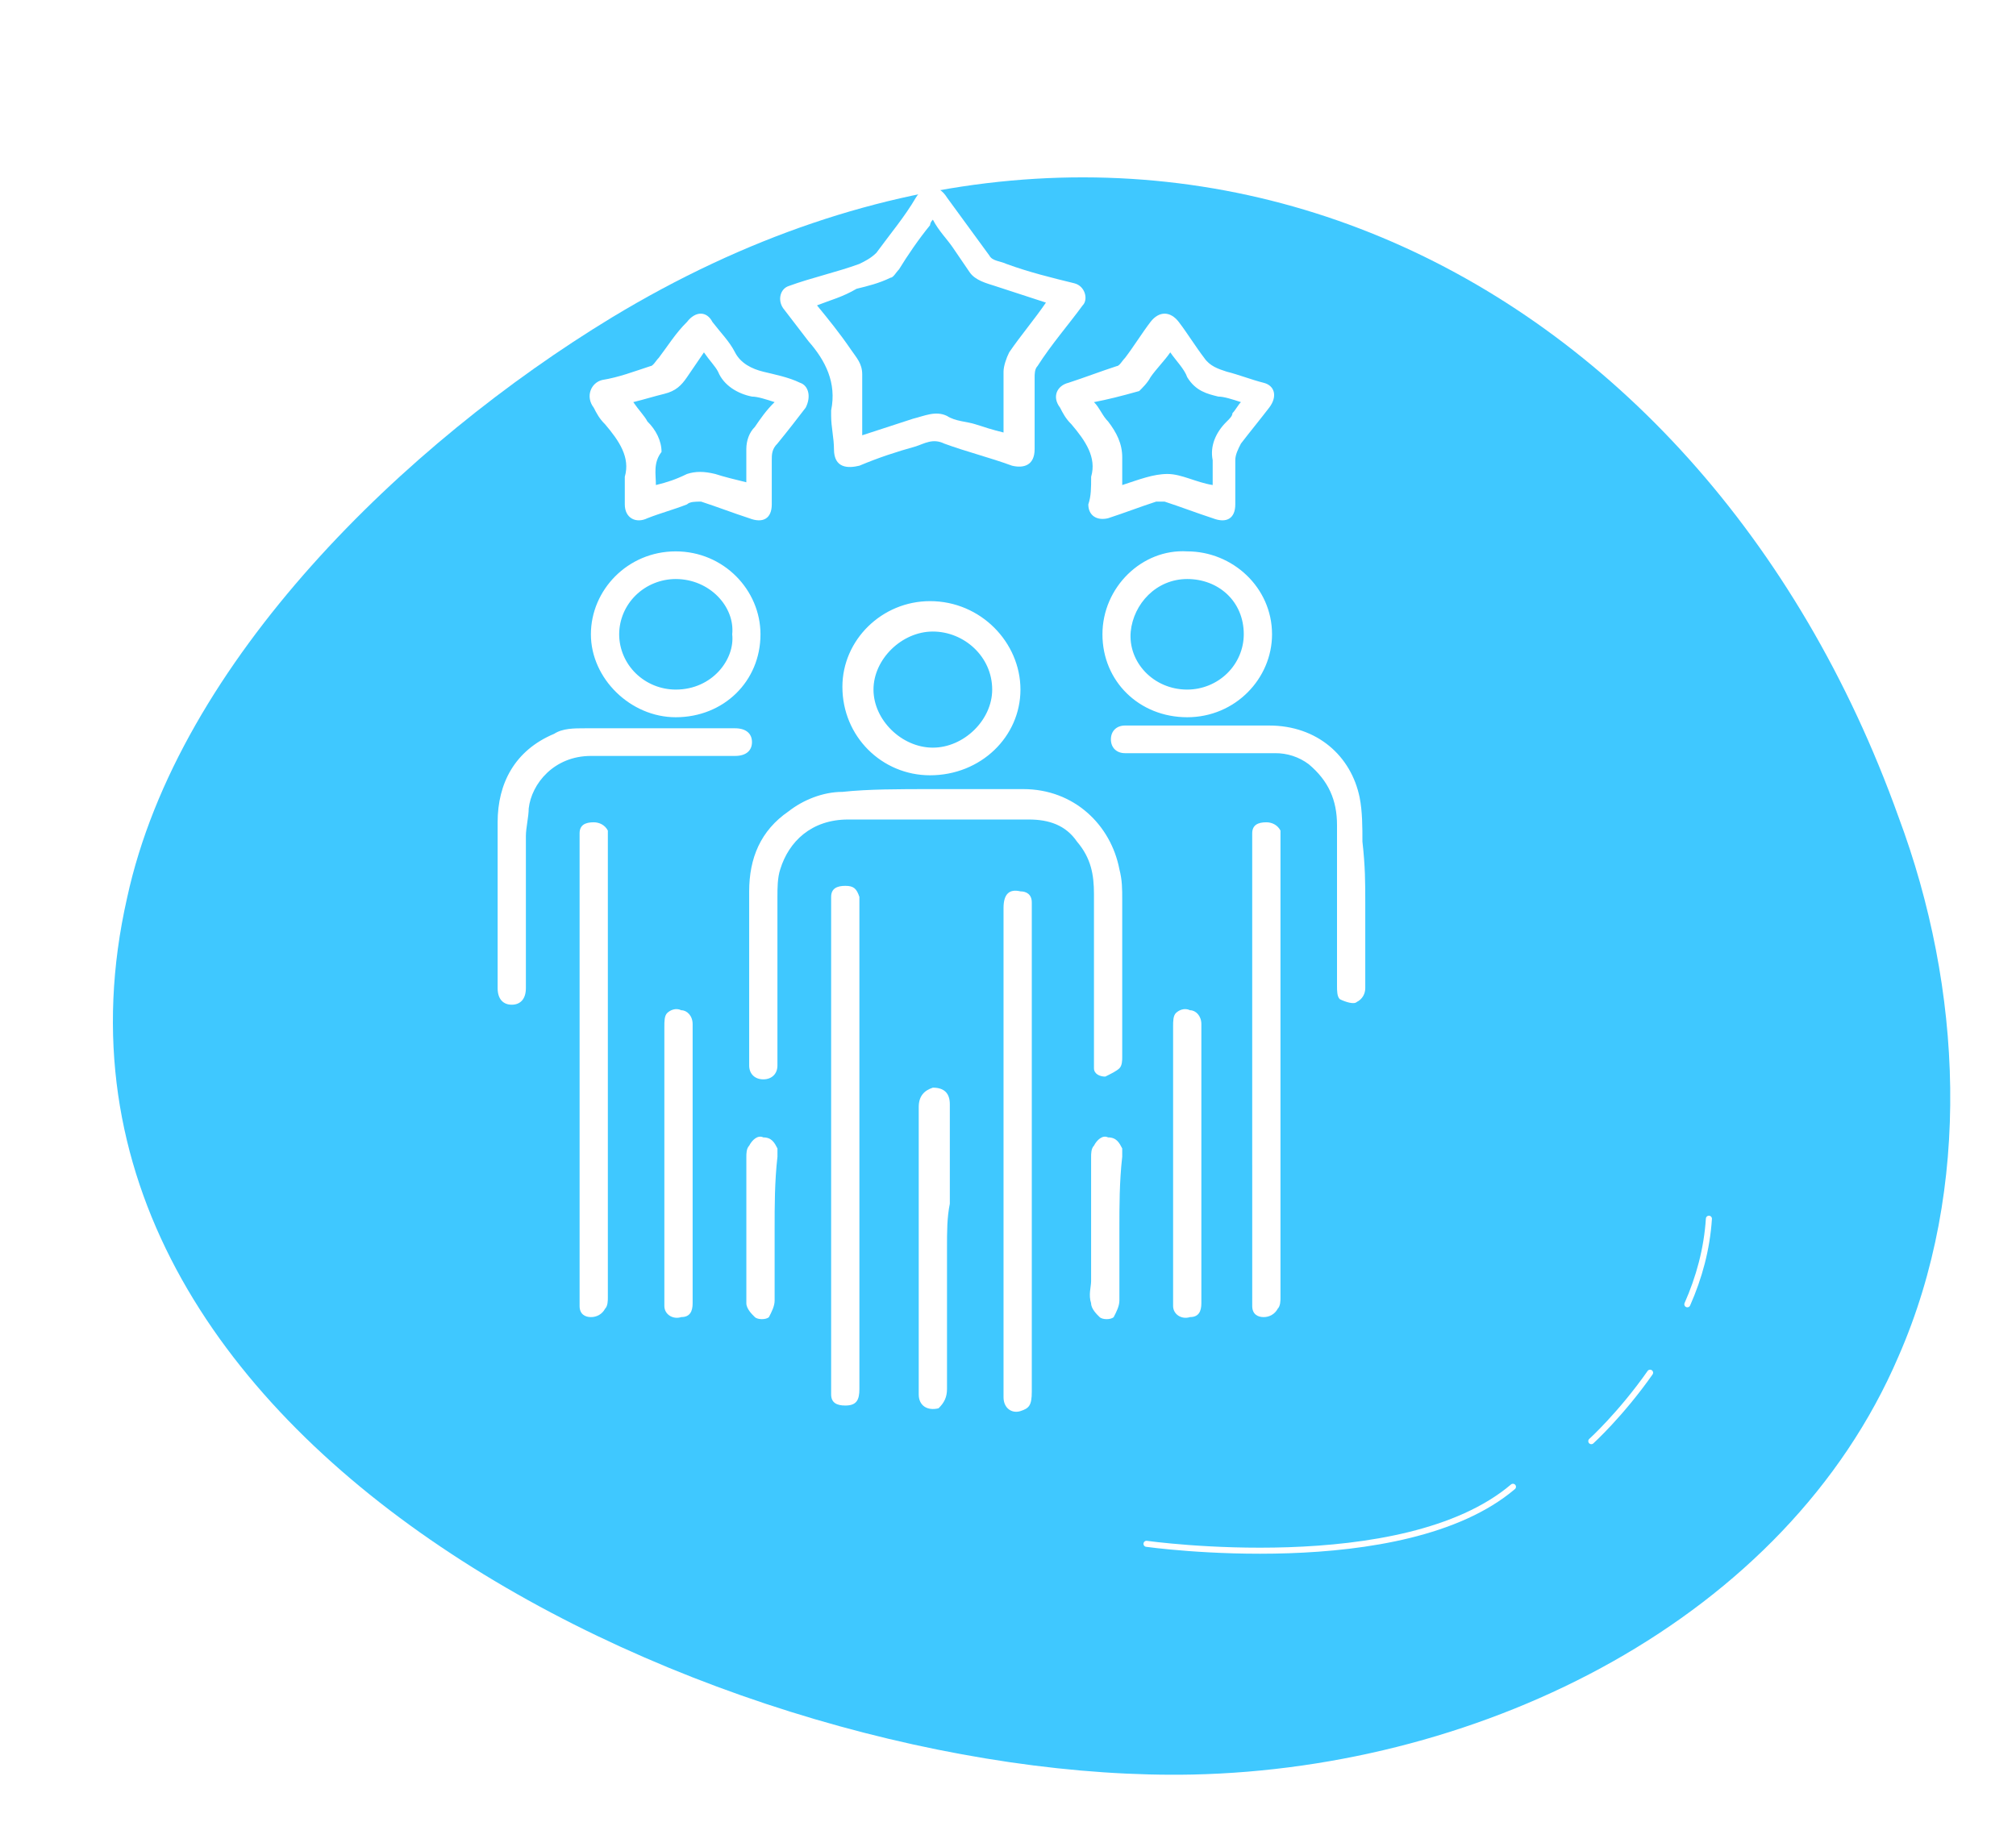 <svg width="125" height="113" viewBox="0 0 125 113" fill="none" xmlns="http://www.w3.org/2000/svg">
<g filter="url(#filter0_d_6_100)">
<path d="M30.924 8.698C18.19 16.437 4.063 29.982 0.88 44.686C-6.881 78.933 38.485 99.637 66.938 99.057C85.044 98.67 103.748 89.382 110.712 73.129C115.288 62.68 114.691 50.297 110.712 39.656C98.376 5.214 64.153 -11.425 30.924 8.698Z" fill="#3FC8FF"/>
<path d="M64.088 84.747C64.088 84.747 80.004 86.988 86.809 81.21ZM97.622 69.891C98.351 68.24 98.837 66.472 98.959 64.585ZM91.667 78.38C91.667 78.38 93.49 76.729 95.312 74.135Z" fill="#3FC8FF"/>
<path d="M64.088 84.747C64.088 84.747 80.004 86.988 86.809 81.21M97.622 69.891C98.351 68.24 98.837 66.472 98.959 64.585M91.667 78.38C91.667 78.38 93.49 76.729 95.312 74.135" stroke="white" stroke-width="0.375" stroke-miterlimit="10" stroke-linecap="round" stroke-linejoin="round"/>
</g>
<path fill-rule="evenodd" clip-rule="evenodd" d="M51.534 25.797V25.453C51.884 23.738 51.184 22.367 50.132 21.167L48.554 19.11C48.204 18.596 48.38 17.91 48.905 17.739C50.307 17.224 51.884 16.881 53.286 16.367C53.637 16.195 53.987 16.024 54.338 15.681C55.214 14.482 56.09 13.452 56.79 12.253C57.316 11.395 58.193 11.395 58.718 12.253L61.347 15.852C61.522 16.195 62.048 16.195 62.399 16.367C63.801 16.881 65.203 17.224 66.604 17.567C67.305 17.739 67.48 18.596 67.13 18.938C66.254 20.138 65.203 21.338 64.326 22.71C64.151 22.882 64.151 23.225 64.151 23.396V27.854C64.151 28.882 63.45 29.053 62.749 28.882C61.347 28.368 59.945 28.025 58.543 27.51C57.843 27.168 57.317 27.51 56.791 27.682C55.565 28.025 54.513 28.368 53.286 28.882C52.585 29.053 51.709 29.053 51.709 27.853C51.709 27.167 51.534 26.482 51.534 25.797ZM50.657 18.939C51.358 19.796 52.059 20.653 52.76 21.681C53.111 22.196 53.461 22.539 53.461 23.225V26.996L56.615 25.968C57.316 25.797 58.017 25.453 58.718 25.797C59.244 26.139 59.944 26.139 60.471 26.311C60.997 26.482 61.523 26.653 62.223 26.824V23.053C62.223 22.71 62.399 22.196 62.574 21.853C63.274 20.824 64.151 19.796 64.852 18.767L61.698 17.738C61.172 17.568 60.471 17.396 60.12 16.881L59.069 15.339C58.718 14.824 58.193 14.309 57.843 13.624C57.667 13.795 57.667 13.967 57.667 13.967C56.966 14.824 56.265 15.852 55.74 16.71C55.564 16.881 55.389 17.224 55.214 17.224C54.513 17.567 53.812 17.739 53.111 17.91C52.235 18.424 51.533 18.596 50.657 18.939ZM57.843 48.94H63.449C66.604 48.94 68.881 51.169 69.407 53.912C69.583 54.598 69.582 55.111 69.582 55.798V65.569C69.582 65.741 69.582 66.084 69.407 66.255C69.232 66.427 68.881 66.598 68.531 66.77C68.18 66.77 67.83 66.598 67.83 66.255V55.455C67.83 54.255 67.655 53.226 66.778 52.197C66.077 51.169 65.026 50.826 63.8 50.826H52.585C50.307 50.826 48.905 52.197 48.379 53.912C48.204 54.427 48.204 55.111 48.204 55.626V66.084C48.204 66.598 47.854 66.941 47.328 66.941C46.802 66.941 46.452 66.598 46.452 66.084V55.284C46.452 53.226 47.153 51.512 48.905 50.311C49.781 49.626 51.008 49.112 52.235 49.112C53.812 48.94 55.74 48.94 57.843 48.94Z" fill="white"/>
<path fill-rule="evenodd" clip-rule="evenodd" d="M67.655 29.568C68.006 28.368 67.305 27.339 66.429 26.31C66.078 25.968 65.903 25.625 65.728 25.282C65.202 24.596 65.552 23.91 66.253 23.739C67.305 23.396 68.181 23.053 69.233 22.71C69.407 22.71 69.583 22.368 69.758 22.196C70.284 21.51 70.81 20.653 71.335 19.967C71.861 19.282 72.562 19.282 73.088 19.967C73.613 20.653 74.139 21.51 74.665 22.196C75.016 22.711 75.541 22.882 76.067 23.053C76.767 23.224 77.644 23.567 78.345 23.739C79.046 23.91 79.222 24.596 78.695 25.282C78.169 25.968 77.469 26.825 76.943 27.511C76.767 27.854 76.593 28.197 76.593 28.539V31.282C76.593 32.14 76.067 32.482 75.191 32.14C74.139 31.797 73.263 31.454 72.211 31.11H71.686C70.634 31.454 69.758 31.797 68.707 32.14C68.006 32.311 67.48 31.968 67.48 31.282C67.655 30.768 67.655 30.254 67.655 29.568ZM67.831 24.94C68.181 25.282 68.356 25.796 68.707 26.139C69.233 26.825 69.583 27.511 69.583 28.368V30.083C70.635 29.739 71.51 29.396 72.387 29.396C73.263 29.396 74.139 29.911 75.191 30.082V28.539C75.016 27.682 75.366 26.825 76.067 26.139C76.242 25.968 76.417 25.796 76.417 25.625C76.593 25.453 76.768 25.111 76.943 24.939C76.417 24.768 75.892 24.596 75.541 24.596C74.84 24.425 74.139 24.253 73.613 23.396C73.438 22.882 72.912 22.367 72.562 21.853C72.211 22.368 71.686 22.882 71.335 23.396C71.16 23.739 70.809 24.082 70.635 24.253C69.408 24.596 68.707 24.769 67.831 24.94ZM38.74 29.568C39.09 28.368 38.39 27.339 37.514 26.31C37.163 25.968 36.987 25.625 36.813 25.282C36.286 24.596 36.637 23.739 37.338 23.567C38.39 23.396 39.266 23.053 40.317 22.711C40.492 22.711 40.668 22.368 40.843 22.196C41.369 21.51 41.895 20.653 42.596 19.967C43.121 19.282 43.822 19.282 44.172 19.967C44.699 20.653 45.225 21.167 45.574 21.853C45.925 22.539 46.627 22.882 47.327 23.053C48.028 23.224 48.904 23.396 49.605 23.739C50.131 23.91 50.306 24.596 49.956 25.282C49.43 25.968 48.904 26.653 48.203 27.511C47.853 27.854 47.853 28.197 47.853 28.539V31.282C47.853 32.14 47.327 32.482 46.451 32.14C45.399 31.797 44.523 31.454 43.472 31.11C43.121 31.11 42.771 31.11 42.596 31.282C41.719 31.625 41.018 31.797 40.142 32.14C39.441 32.483 38.74 32.14 38.74 31.282V29.568ZM40.668 30.082C41.369 29.911 41.894 29.74 42.596 29.396C43.121 29.225 43.647 29.225 44.348 29.396C44.873 29.568 45.574 29.74 46.275 29.911V27.854C46.275 27.34 46.451 26.824 46.801 26.482C47.152 25.968 47.502 25.453 48.028 24.939C47.502 24.768 46.976 24.596 46.626 24.596C45.75 24.425 44.873 23.91 44.523 23.053C44.348 22.711 43.998 22.368 43.647 21.854L42.595 23.396C42.245 23.91 41.894 24.253 41.193 24.425C40.492 24.596 39.967 24.768 39.266 24.939C39.616 25.453 39.967 25.796 40.142 26.139C40.668 26.653 41.018 27.34 41.018 28.026C40.492 28.711 40.668 29.396 40.668 30.082ZM53.286 71.227V86.142C53.286 86.828 53.111 87.171 52.41 87.171C51.885 87.171 51.534 86.999 51.534 86.485V55.626C51.534 55.111 51.885 54.94 52.41 54.94C52.936 54.94 53.111 55.111 53.286 55.626V71.227ZM62.223 71.228V56.313C62.223 55.455 62.574 55.113 63.275 55.283C63.625 55.283 63.975 55.455 63.975 55.97V86.314C63.975 87.172 63.801 87.343 63.275 87.514C62.749 87.686 62.223 87.343 62.223 86.657V71.228ZM35.937 66.427V51.684C35.937 51.169 36.287 50.998 36.813 50.998C37.163 50.998 37.514 51.169 37.689 51.512V80.485C37.689 80.657 37.689 81 37.514 81.171C37.431 81.329 37.306 81.46 37.151 81.551C36.996 81.642 36.818 81.689 36.638 81.686C36.287 81.686 35.937 81.514 35.937 81V66.427Z" fill="white"/>
<path fill-rule="evenodd" clip-rule="evenodd" d="M30.855 55.97V50.997C30.855 48.597 31.906 46.539 34.359 45.511C34.885 45.168 35.586 45.168 36.287 45.168H45.575C46.275 45.168 46.626 45.511 46.626 46.025C46.626 46.54 46.275 46.883 45.574 46.883H36.638C34.359 46.883 32.957 48.597 32.782 50.14C32.782 50.654 32.607 51.34 32.607 51.855V61.283C32.607 61.969 32.256 62.312 31.73 62.312C31.205 62.312 30.855 61.969 30.855 61.283V55.97ZM84.652 55.969V61.284C84.652 61.627 84.476 61.97 84.126 62.142C83.951 62.312 83.425 62.142 83.074 61.97C82.9 61.799 82.9 61.456 82.9 61.113V51.169C82.9 49.626 82.374 48.426 81.147 47.397C80.545 46.943 79.804 46.702 79.044 46.712H69.756C69.23 46.712 68.88 46.369 68.88 45.855C68.88 45.34 69.231 44.997 69.756 44.997H78.694C81.672 44.997 83.775 46.883 84.302 49.455C84.476 50.312 84.476 51.341 84.476 52.197C84.652 53.741 84.652 54.769 84.652 55.969ZM63.272 42.768C63.272 45.683 60.82 48.083 57.665 48.083C54.686 48.083 52.232 45.684 52.232 42.597C52.232 39.683 54.686 37.282 57.665 37.282C60.819 37.282 63.272 39.854 63.272 42.768ZM61.52 42.768C61.52 40.711 59.767 39.168 57.84 39.168C55.912 39.168 54.16 40.883 54.16 42.768C54.16 44.654 55.912 46.369 57.84 46.369C59.767 46.369 61.52 44.654 61.52 42.768ZM36.638 39.34C36.638 36.596 38.916 34.196 41.896 34.196C44.874 34.196 47.153 36.596 47.153 39.34C47.153 42.254 44.874 44.483 41.896 44.483C39.092 44.483 36.638 42.082 36.638 39.34ZM45.4 39.34C45.575 37.625 43.998 35.911 41.896 35.911C40.967 35.913 40.077 36.276 39.42 36.918C38.764 37.56 38.394 38.431 38.391 39.34C38.394 40.248 38.764 41.119 39.42 41.761C40.077 42.403 40.967 42.766 41.896 42.768C44.174 42.768 45.575 40.882 45.4 39.34ZM78.871 39.34C78.871 42.082 76.593 44.483 73.614 44.483C70.635 44.483 68.356 42.254 68.356 39.34C68.356 36.425 70.809 34.025 73.613 34.196C76.417 34.196 78.871 36.425 78.871 39.34ZM77.119 39.34C77.119 37.282 75.541 35.911 73.614 35.911C71.686 35.911 70.283 37.454 70.109 39.168C69.934 41.054 71.51 42.768 73.614 42.768C74.543 42.766 75.433 42.403 76.089 41.761C76.746 41.119 77.116 40.248 77.119 39.34ZM58.718 77.4V86.142C58.718 86.657 58.543 87 58.192 87.343C57.491 87.514 56.965 87.171 56.965 86.485V68.656C56.965 67.97 57.316 67.627 57.841 67.456C58.542 67.456 58.893 67.799 58.893 68.484V74.656C58.718 75.513 58.718 76.371 58.718 77.4ZM42.946 72.256V80.828C42.946 81.342 42.771 81.685 42.245 81.685C41.719 81.856 41.193 81.513 41.193 80.999V63.683C41.193 63.341 41.193 62.998 41.369 62.827C41.544 62.655 41.894 62.484 42.245 62.655C42.595 62.655 42.946 62.998 42.946 63.512V72.256ZM48.03 76.199V80.656C48.03 80.999 47.855 81.342 47.679 81.685C47.504 81.857 46.978 81.857 46.803 81.685C46.627 81.514 46.277 81.171 46.277 80.828V71.742C46.277 71.57 46.277 71.227 46.453 71.056C46.627 70.713 46.978 70.37 47.328 70.541C47.855 70.541 48.029 70.884 48.205 71.227V71.742C48.029 73.284 48.03 74.828 48.03 76.199ZM74.489 72.256V80.828C74.489 81.342 74.315 81.685 73.789 81.685C73.263 81.856 72.737 81.513 72.737 80.999V63.683C72.737 63.341 72.737 62.998 72.912 62.827C73.087 62.655 73.438 62.484 73.789 62.655C74.139 62.655 74.489 62.998 74.489 63.512V72.256ZM69.407 76.199V80.656C69.407 80.999 69.231 81.342 69.055 81.685C68.881 81.857 68.355 81.857 68.18 81.685C68.004 81.514 67.653 81.171 67.653 80.828C67.479 80.314 67.653 79.8 67.653 79.457V71.742C67.653 71.57 67.653 71.227 67.829 71.056C68.004 70.713 68.355 70.37 68.705 70.541C69.231 70.541 69.406 70.884 69.582 71.227V71.742C69.406 73.284 69.407 74.828 69.407 76.199Z" fill="white"/>
<path fill-rule="evenodd" clip-rule="evenodd" d="M77.642 66.427V51.684C77.642 51.169 77.994 50.998 78.519 50.998C78.869 50.998 79.22 51.169 79.395 51.512V80.485C79.395 80.657 79.395 81 79.22 81.171C79.138 81.329 79.012 81.46 78.857 81.551C78.703 81.642 78.525 81.689 78.344 81.686C77.994 81.686 77.643 81.514 77.643 81L77.642 66.427Z" fill="white"/>
<defs>
<filter id="filter0_d_6_100" x="0" y="-0" width="127.924" height="117.069" filterUnits="userSpaceOnUse" color-interpolation-filters="sRGB">
<feFlood flood-opacity="0" result="BackgroundImageFix"/>
<feColorMatrix in="SourceAlpha" type="matrix" values="0 0 0 0 0 0 0 0 0 0 0 0 0 0 0 0 0 0 127 0" result="hardAlpha"/>
<feOffset dx="7" dy="11"/>
<feGaussianBlur stdDeviation="3.5"/>
<feComposite in2="hardAlpha" operator="out"/>
<feColorMatrix type="matrix" values="0 0 0 0 0 0 0 0 0 0 0 0 0 0 0 0 0 0 0.25 0"/>
<feBlend mode="normal" in2="BackgroundImageFix" result="effect1_dropShadow_6_100"/>
<feBlend mode="normal" in="SourceGraphic" in2="effect1_dropShadow_6_100" result="shape"/>
</filter>
</defs>
</svg>
